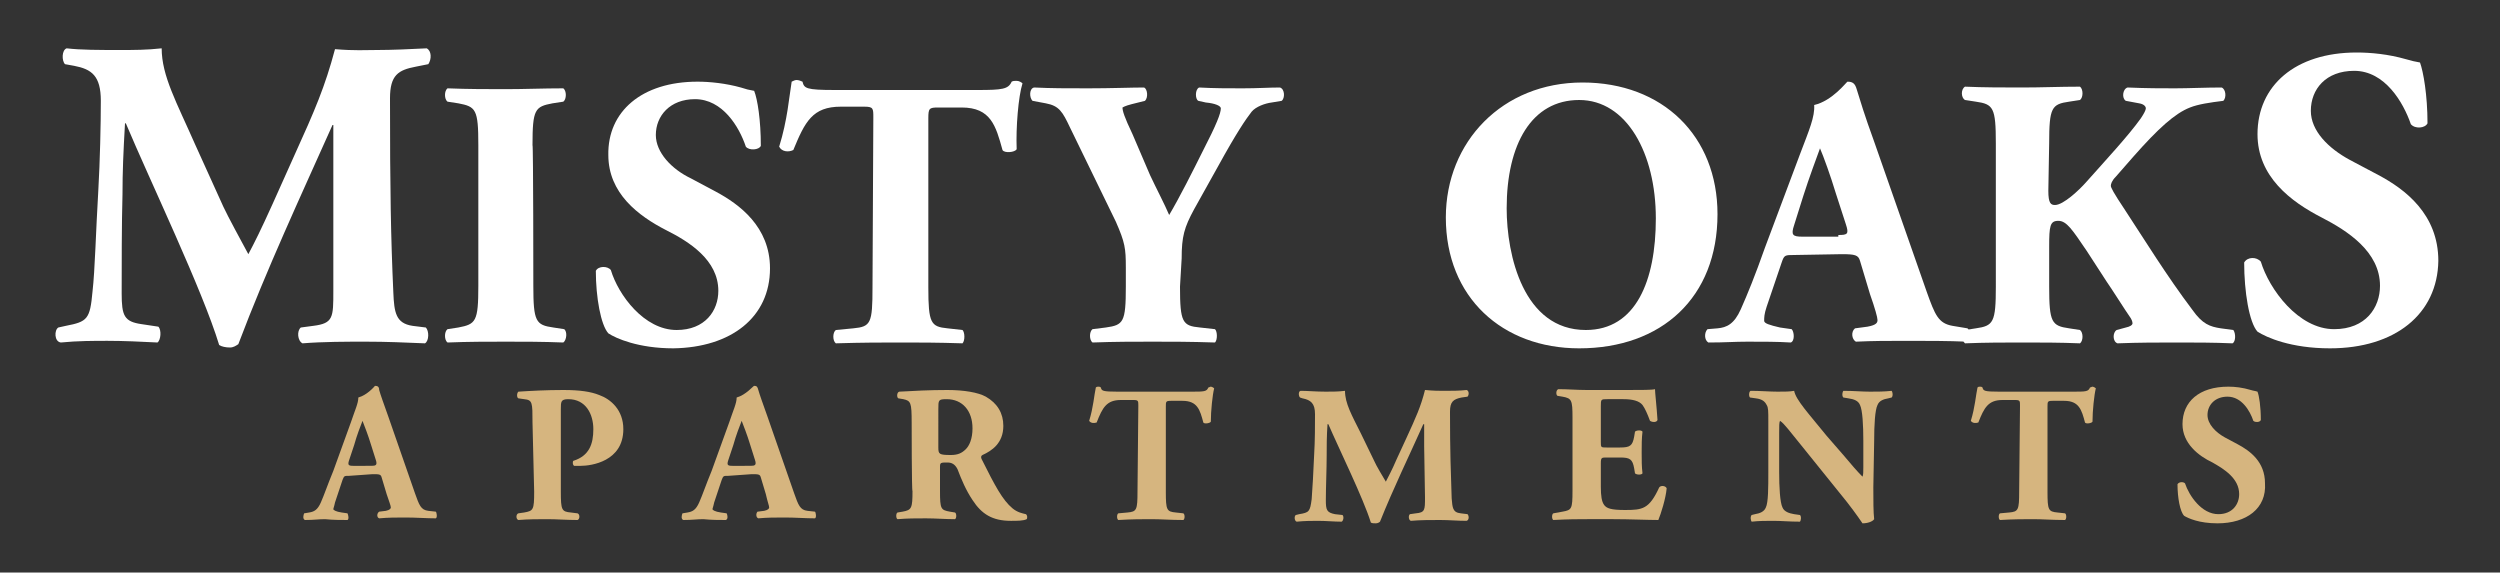 <?xml version="1.0" encoding="utf-8"?>
<!-- Generator: Adobe Illustrator 28.2.0, SVG Export Plug-In . SVG Version: 6.00 Build 0)  -->
<svg version="1.1" id="logos" xmlns="http://www.w3.org/2000/svg" xmlns:xlink="http://www.w3.org/1999/xlink" x="0px" y="0px"
	 viewBox="0 0 300 68.7" style="enable-background:new 0 0 300 68.7;" xml:space="preserve">
<rect x="0" y="0" width="300" height="68.7" fill="#333333" stroke="none"/>
<style type="text/css">
	.st0{fill:#FFFFFF;}
	.st1{fill:#D6B57F;}
</style>
<g>
	<path class="st0" d="M7.8,7.7C7.4,7.3,7.4,6,8,5.8C9.7,6,11.9,6,14.4,6c1.7,0,3.2,0,5-0.2c0,3.3,1.8,6.5,4,11.5l3.4,7.5
		c0.5,1.1,2.3,4.4,3,5.7c0.7-1.3,1.5-2.9,2.9-6l2.6-5.8c2.5-5.5,3.7-8.3,4.9-12.8C42.6,6.1,43.8,6,45.3,6c1.7,0,4-0.1,5.9-0.2
		c0.6,0.3,0.6,1.3,0.2,1.9L49.9,8c-2.1,0.4-3.1,1-3.1,3.8c0,10.9,0.1,16.7,0.4,23.3c0.1,2.4,0.3,3.7,2.3,4l1.6,0.2
		c0.4,0.4,0.4,1.6-0.1,1.9c-2.4-0.1-4.6-0.2-7.1-0.2c-2.3,0-5.1,0-7.6,0.2c-0.6-0.3-0.7-1.5-0.2-1.9l1.5-0.2c2.4-0.3,2.4-1,2.4-4.2
		L40,21.1v-6.1h-0.1c-3.8,8.5-7.9,17.3-11.3,26.3c-0.3,0.2-0.6,0.4-1,0.4c-0.5,0-1-0.1-1.3-0.3c-2-6.6-8.3-19.7-11.2-26.6H15
		c-0.2,3.5-0.3,5.8-0.3,8.5c-0.1,3.5-0.1,8.8-0.1,11.9c0,2.7,0.3,3.4,2.4,3.7l2,0.3c0.4,0.4,0.3,1.6-0.1,1.9c-1.9-0.1-4.1-0.2-6-0.2
		c-1.6,0-3.6,0-5.6,0.2C6.5,41,6.5,39.6,7,39.3l0.9-0.2c2.6-0.5,2.9-0.8,3.2-4.1c0.3-2.6,0.4-7.2,0.7-12.2c0.2-3.5,0.3-7.9,0.3-10.7
		c0-3-1.1-3.8-3.2-4.2L7.8,7.7L7.8,7.7z"/>
	<path class="st0" d="M64,34.3c0,4.3,0.3,4.7,2.4,5l1.3,0.2c0.4,0.3,0.3,1.3-0.1,1.6c-2.5-0.1-4.7-0.1-6.9-0.1s-4.5,0-7,0.1
		c-0.4-0.3-0.4-1.3,0-1.6l1.3-0.2c2.1-0.4,2.4-0.7,2.4-5V17.4c0-4.3-0.3-4.6-2.4-5l-1.3-0.2c-0.4-0.3-0.4-1.3,0-1.6
		c2.5,0.1,4.8,0.1,7,0.1s4.5-0.1,6.9-0.1c0.4,0.3,0.4,1.3,0,1.6l-1.3,0.2c-2.1,0.4-2.4,0.7-2.4,5C64,17.4,64,34.3,64,34.3z"/>
	<path class="st0" d="M80.8,41.8c-4.2,0-6.9-1.2-7.8-1.8c-0.9-1-1.5-4.3-1.5-7.5c0.3-0.6,1.4-0.6,1.8-0.1c0.9,3,4,7.2,7.9,7.2
		c3.4,0,5-2.3,5-4.7c0-3.7-3.5-5.9-6.3-7.3c-3.3-1.7-6.9-4.4-6.9-9c-0.1-5.2,4-8.8,10.7-8.8c1.5,0,3.4,0.2,5.2,0.7
		c0.6,0.2,1,0.3,1.6,0.4c0.4,1,0.8,3.5,0.8,6.6c-0.2,0.5-1.4,0.6-1.8,0.1c-0.8-2.4-2.8-5.7-6.1-5.7c-3,0-4.7,2-4.7,4.3
		c0,2.1,1.9,4.1,4.2,5.2l3,1.6c2.8,1.5,6.5,4.2,6.5,9.2C92.4,38.1,87.7,41.7,80.8,41.8L80.8,41.8z"/>
	<path class="st0" d="M104.8,14.1c0-1.1,0-1.3-1.1-1.3h-2.8c-3.4,0-4.3,1.8-5.7,5.2c-0.6,0.3-1.4,0.2-1.7-0.4c1-3.2,1.2-6,1.5-7.8
		c0.2-0.1,0.4-0.2,0.6-0.2s0.5,0.1,0.7,0.2c0.2,0.8,0.4,1,3.9,1h17.1c3,0,3.7-0.1,4.1-1c0.2-0.1,0.3-0.1,0.6-0.1s0.6,0.2,0.7,0.3
		c-0.5,1.6-0.8,5.3-0.7,7.9c-0.2,0.4-1.5,0.5-1.7,0.1c-0.8-2.9-1.4-5.1-4.9-5.1h-2.8c-1.1,0-1.2,0.1-1.2,1.3v20.3
		c0,4.3,0.3,4.7,2.3,4.9l1.8,0.2c0.3,0.3,0.3,1.3,0,1.6c-3-0.1-5.3-0.1-7.4-0.1c-2.2,0-4.6,0-7.8,0.1c-0.4-0.3-0.4-1.3,0-1.6
		l2.1-0.2c2.1-0.2,2.3-0.6,2.3-4.9L104.8,14.1L104.8,14.1z"/>
	<path class="st0" d="M141.6,34.4c0,4.3,0.3,4.7,2.4,4.9l1.8,0.2c0.3,0.3,0.3,1.3,0,1.6c-3-0.1-5.2-0.1-7.5-0.1s-4.5,0-7.2,0.1
		c-0.4-0.3-0.4-1.3,0-1.6l1.6-0.2c2.1-0.3,2.4-0.6,2.4-4.9v-2.3c0-2.3-0.1-3-1.2-5.5l-5.5-11.3c-0.9-1.9-1.3-2.6-2.9-2.9l-1.6-0.3
		c-0.4-0.4-0.4-1.5,0.2-1.6c2.1,0.1,3.8,0.1,6.5,0.1s5.2-0.1,6.7-0.1c0.4,0.2,0.5,1.2,0.1,1.6l-1.6,0.4c-0.8,0.2-1.1,0.4-1.1,0.4
		c0,0.4,0.2,1.1,1.2,3.2L138,21c0.7,1.5,1.8,3.6,2.3,4.8c1.3-2.2,2.8-5.2,4-7.6c1.7-3.3,2.2-4.6,2.2-5.2c0-0.3-0.7-0.6-1.8-0.7
		l-0.9-0.2c-0.4-0.2-0.4-1.4,0.1-1.6c1.8,0.1,3.5,0.1,5.2,0.1c1.8,0,3.2-0.1,4.5-0.1c0.6,0.2,0.6,1.3,0.2,1.6l-1.2,0.2
		c-0.8,0.1-1.9,0.5-2.4,1.1c-0.7,0.9-1.8,2.5-4,6.5l-2.9,5.2c-1.2,2.2-1.5,3.3-1.5,5.9L141.6,34.4L141.6,34.4z"/>
	<path class="st0" d="M206.1,25.7c0,10-6.7,16.1-16.6,16.1c-9.2,0-16-6.1-16-15.7c0-9.1,6.8-16.2,16.4-16.2S206.1,16.3,206.1,25.7z
		 M189.5,12c-5.7,0-8.7,5.3-8.7,13c0,5.6,2,14.6,9.5,14.6c6,0,8.4-5.9,8.4-13.4C198.7,18.4,195.2,12,189.5,12z"/>
	<path class="st0" d="M215.3,30.6c-1.1,0-1.2,0-1.5,0.9l-1.8,5.3c-0.3,0.9-0.3,1.3-0.3,1.7c0,0.3,0.6,0.5,1.9,0.8l1.4,0.2
		c0.3,0.3,0.4,1.4-0.1,1.6c-1.6-0.1-3.3-0.1-5.2-0.1c-1.6,0-2.6,0.1-4.7,0.1c-0.5-0.3-0.5-1.2-0.1-1.6l1.2-0.1
		c1.1-0.1,2-0.5,2.8-2.3c0.8-1.8,1.7-4,2.9-7.4l4.2-11.2c1.1-2.9,1.8-4.5,1.7-5.9c2.2-0.5,3.9-2.8,4-2.8c0.6,0,0.9,0.2,1.1,0.9
		c0.4,1.3,0.9,3,2.1,6.3l6.3,18c1,2.8,1.4,3.8,3.1,4.1l1.8,0.3c0.3,0.2,0.4,1.3-0.1,1.6c-2.2-0.1-4.7-0.1-7.1-0.1s-4.1,0-6.2,0.1
		c-0.5-0.3-0.6-1.2-0.1-1.6l1.5-0.2c1.1-0.2,1.2-0.5,1.2-0.8c0-0.3-0.3-1.4-0.9-3.1l-1.2-4c-0.2-0.7-0.6-0.8-2.2-0.8L215.3,30.6
		L215.3,30.6z M220.6,28.2c1.1,0,1.3-0.1,0.9-1.3l-1.2-3.7c-0.6-2-1.5-4.5-1.9-5.4c-0.4,1.1-1.3,3.5-2,5.7l-1.1,3.5
		c-0.4,1.2-0.2,1.4,1,1.4H220.6L220.6,28.2z"/>
	<path class="st0" d="M245.8,22.9c0,1.5,0.3,1.7,0.8,1.7c1,0,2.9-1.8,3.7-2.7c2.4-2.7,5.1-5.6,6.6-7.7c0.4-0.6,0.6-1,0.6-1.2
		s-0.2-0.5-0.8-0.6l-1.6-0.3c-0.5-0.3-0.4-1.4,0.2-1.6c2.3,0.1,4.1,0.1,5.7,0.1s3.7-0.1,5.6-0.1c0.5,0.2,0.6,1.2,0.2,1.6
		c-1.6,0.2-3,0.4-4,0.8c-1.8,0.7-3.8,2.5-6.8,5.9l-2.1,2.4c-0.5,0.5-0.6,0.9-0.6,1.1c0,0.2,0.3,0.8,1.7,2.9c2.3,3.5,5,7.9,8.1,12
		c1.2,1.7,2.1,2,3.4,2.2l1.5,0.2c0.3,0.4,0.3,1.4-0.1,1.6c-2.3-0.1-4.5-0.1-6.6-0.1c-2.4,0-4.6,0-7.2,0.1c-0.6-0.2-0.6-1.3-0.1-1.6
		l1.1-0.3c0.5-0.1,0.8-0.3,0.8-0.5s-0.1-0.5-0.4-0.9s-2.2-3.4-2.7-4.1l-2.4-3.7c-1.7-2.5-2.4-3.6-3.4-3.6s-1.1,0.6-1.1,3.1v4.8
		c0,4.3,0.3,4.7,2.4,5l1.3,0.2c0.4,0.3,0.4,1.3,0,1.6c-2.4-0.1-4.7-0.1-6.9-0.1c-2.1,0-4.5,0-6.9,0.1c-0.4-0.3-0.4-1.3,0-1.6
		l1.3-0.2c2.1-0.3,2.4-0.7,2.4-5V17.2c0-4.3-0.3-4.7-2.4-5l-1.3-0.2c-0.5-0.3-0.5-1.3,0-1.6c2.3,0.1,4.6,0.1,6.9,0.1
		s4.5-0.1,6.9-0.1c0.4,0.3,0.4,1.3,0,1.6l-1.3,0.2c-2.1,0.3-2.4,0.7-2.4,5L245.8,22.9L245.8,22.9z"/>
	<path class="st0" d="M279.6,41.8c-4.7,0-7.6-1.3-8.7-2c-1-1.1-1.6-4.8-1.6-8.3c0.4-0.7,1.5-0.7,2-0.1c1,3.3,4.5,8.1,8.8,8.1
		c3.8,0,5.5-2.6,5.5-5.2c0-4.1-3.9-6.6-7-8.2c-3.7-1.9-7.7-4.9-7.7-10c0-5.8,4.5-9.8,11.9-9.8c1.7,0,3.8,0.2,5.9,0.8
		c0.7,0.2,1.1,0.3,1.7,0.4c0.4,1.1,0.9,3.9,0.9,7.3c-0.3,0.6-1.5,0.7-2,0.1c-0.9-2.6-3.1-6.4-6.8-6.4c-3.4,0-5.2,2.2-5.2,4.8
		c0,2.4,2.1,4.5,4.7,5.9l3.4,1.8c3.2,1.7,7.2,4.7,7.2,10.3C292.5,37.7,287.4,41.8,279.6,41.8L279.6,41.8z"/>
</g>
<g>
	<path class="st1" d="M41.9,57.1c-0.6,0-0.6,0-0.8,0.5l-0.9,2.7c-0.1,0.5-0.2,0.7-0.2,0.8c0,0.1,0.3,0.3,1,0.4l0.7,0.1
		c0.1,0.2,0.2,0.7,0,0.8c-0.8,0-1.7,0-2.7-0.1c-0.8,0-1.3,0.1-2.4,0.1c-0.3-0.1-0.2-0.6-0.1-0.8l0.6-0.1c0.6-0.1,1-0.3,1.4-1.2
		c0.4-0.9,0.8-2.1,1.5-3.8l2.1-5.8c0.5-1.5,0.9-2.3,0.9-3c1.1-0.3,2-1.4,2-1.4c0.3,0,0.5,0.1,0.5,0.5c0.2,0.7,0.5,1.5,1.1,3.2
		l3.2,9.2c0.5,1.4,0.7,2,1.6,2.1l0.9,0.1c0.1,0.1,0.2,0.7,0,0.8c-1.1,0-2.4-0.1-3.6-0.1s-2.1,0-3.2,0.1c-0.3-0.1-0.3-0.6,0-0.8
		l0.8-0.1c0.5-0.1,0.6-0.3,0.6-0.4c0-0.2-0.2-0.7-0.5-1.6l-0.6-2c-0.1-0.4-0.3-0.4-1.1-0.4L41.9,57.1L41.9,57.1z M44.6,55.9
		c0.5,0,0.7-0.1,0.5-0.7l-0.6-1.9c-0.3-1-0.8-2.3-1-2.8c-0.2,0.5-0.7,1.8-1,2.9l-0.6,1.8c-0.2,0.6-0.1,0.7,0.5,0.7L44.6,55.9
		L44.6,55.9z"/>
	<path class="st1" d="M63.9,50.7c0-2.4,0-2.7-1-2.8l-0.7-0.1c-0.2-0.1-0.2-0.6,0-0.8c1.5-0.1,3.4-0.2,5.4-0.2s3.3,0.2,4.3,0.6
		c1.4,0.5,2.9,1.8,2.9,4.1c0,3.9-3.9,4.4-5.1,4.4c-0.3,0-0.5,0-0.8,0c-0.2-0.1-0.2-0.5-0.1-0.6c1.9-0.6,2.4-2,2.4-3.8
		s-0.9-3.6-3-3.6c-0.9,0-0.9,0.3-0.9,1.2v9.9c0,2.2,0.1,2.4,1.2,2.5l0.8,0.1c0.3,0.1,0.3,0.7,0,0.8c-1.3,0-2.5-0.1-3.6-0.1
		s-2.3,0-3.5,0.1c-0.3-0.1-0.3-0.7,0-0.8l0.7-0.1c1.1-0.2,1.2-0.3,1.2-2.5L63.9,50.7L63.9,50.7z"/>
	<path class="st1" d="M87.4,57.1c-0.6,0-0.6,0-0.8,0.5l-0.9,2.7c-0.1,0.5-0.2,0.7-0.2,0.8c0,0.1,0.3,0.3,1,0.4l0.7,0.1
		c0.1,0.2,0.2,0.7-0.1,0.8c-0.8,0-1.7,0-2.7-0.1c-0.8,0-1.3,0.1-2.4,0.1c-0.3-0.1-0.2-0.6-0.1-0.8l0.6-0.1c0.6-0.1,1-0.3,1.4-1.2
		c0.4-0.9,0.8-2.1,1.5-3.8l2.1-5.8c0.5-1.5,0.9-2.3,0.9-3c1.1-0.3,2-1.4,2.1-1.4c0.3,0,0.4,0.1,0.5,0.5c0.2,0.7,0.5,1.5,1.1,3.2
		l3.2,9.2c0.5,1.4,0.7,2,1.6,2.1l0.9,0.1c0.1,0.1,0.2,0.7,0,0.8c-1.1,0-2.4-0.1-3.6-0.1s-2.1,0-3.2,0.1c-0.3-0.1-0.3-0.6-0.1-0.8
		l0.8-0.1c0.5-0.1,0.6-0.3,0.6-0.4c0-0.2-0.2-0.7-0.4-1.6l-0.6-2c-0.1-0.4-0.3-0.4-1.1-0.4L87.4,57.1L87.4,57.1z M90.1,55.9
		c0.5,0,0.7-0.1,0.5-0.7L90,53.3c-0.3-1-0.8-2.3-1-2.8c-0.2,0.5-0.7,1.8-1,2.9l-0.6,1.8c-0.2,0.6-0.1,0.7,0.5,0.7L90.1,55.9
		L90.1,55.9z"/>
	<path class="st1" d="M109.4,50.7c0-2.4-0.1-2.6-1-2.8l-0.6-0.1c-0.2-0.1-0.2-0.7,0.1-0.8c1.8-0.1,3.6-0.2,5.8-0.2
		c2,0,3.7,0.3,4.6,0.8c1.4,0.8,2.1,2,2.1,3.5c0,2.1-1.4,3-2.5,3.5c-0.2,0.1-0.2,0.3-0.1,0.5c1.6,3.2,2.5,4.9,3.7,5.9
		c0.6,0.5,1.2,0.6,1.6,0.7c0.2,0.1,0.2,0.5,0.1,0.6c-0.4,0.2-1.1,0.2-1.9,0.2c-2.2,0-3.5-0.8-4.6-2.5c-0.8-1.2-1.3-2.4-1.8-3.7
		c-0.3-0.6-0.7-0.8-1.2-0.8c-0.8,0-0.9,0-0.9,0.5v2.9c0,2.2,0.1,2.3,1.2,2.5l0.6,0.1c0.2,0.1,0.2,0.7,0,0.8c-1.2,0-2.3-0.1-3.5-0.1
		s-2.2,0-3.4,0.1c-0.2-0.1-0.2-0.7,0-0.8l0.6-0.1c1.1-0.2,1.2-0.4,1.2-2.5C109.4,59.1,109.4,50.7,109.4,50.7z M112.6,53.7
		c0,0.8,0.1,0.9,1.5,0.9c0.8,0,1.3-0.2,1.8-0.7c0.4-0.4,0.8-1.2,0.8-2.5c0-2.1-1.2-3.5-3.1-3.5c-1,0-1,0.1-1,1.2V53.7L112.6,53.7z"
		/>
	<path class="st1" d="M136.6,48.7c0-0.6,0-0.7-0.6-0.7h-1.5c-1.7,0-2.2,0.9-2.9,2.7c-0.3,0.1-0.7,0.1-0.9-0.2c0.5-1.6,0.6-3.1,0.8-4
		c0.1-0.1,0.2-0.1,0.3-0.1s0.2,0,0.3,0.1c0.1,0.4,0.2,0.5,2,0.5h8.8c1.6,0,1.9,0,2.1-0.5c0.1,0,0.2-0.1,0.3-0.1s0.3,0.1,0.4,0.2
		c-0.2,0.8-0.4,2.7-0.4,4c-0.1,0.2-0.8,0.3-0.9,0.1c-0.4-1.5-0.7-2.6-2.5-2.6h-1.4c-0.6,0-0.6,0.1-0.6,0.7V59c0,2.2,0.1,2.4,1.2,2.5
		l0.9,0.1c0.2,0.1,0.2,0.7,0,0.8c-1.5,0-2.7-0.1-3.8-0.1c-1.1,0-2.4,0-4,0.1c-0.2-0.1-0.2-0.7,0-0.8l1.1-0.1
		c1.1-0.1,1.2-0.3,1.2-2.5L136.6,48.7L136.6,48.7z"/>
	<path class="st1" d="M156,47.7c-0.2-0.2-0.2-0.8,0.1-0.8c0.8,0,1.8,0.1,3,0.1c0.8,0,1.5,0,2.3-0.1c0,1.5,0.8,2.9,1.9,5.1l1.6,3.3
		c0.2,0.5,1.1,2,1.4,2.5c0.3-0.6,0.7-1.3,1.3-2.7l1.2-2.6c1.1-2.4,1.7-3.7,2.2-5.7c1.1,0.1,1.6,0.1,2.3,0.1c0.8,0,1.9,0,2.7-0.1
		c0.3,0.1,0.3,0.6,0.1,0.8l-0.7,0.1c-1,0.2-1.4,0.5-1.4,1.7c0,4.8,0.1,7.4,0.2,10.4c0.1,1.1,0.1,1.7,1.1,1.8l0.8,0.1
		c0.2,0.2,0.2,0.7-0.1,0.8c-1.1,0-2.1-0.1-3.2-0.1c-1.1,0-2.4,0-3.5,0.1c-0.3-0.1-0.3-0.7-0.1-0.8l0.7-0.1c1.1-0.1,1.1-0.4,1.1-1.9
		l-0.1-6.1v-2.7h-0.1c-1.7,3.8-3.6,7.7-5.2,11.7c-0.1,0.1-0.3,0.2-0.5,0.2c-0.2,0-0.5,0-0.6-0.1c-0.9-2.9-3.8-8.8-5.1-11.8h-0.1
		c-0.1,1.5-0.1,2.6-0.1,3.8c0,1.5-0.1,3.9-0.1,5.3c0,1.2,0.1,1.5,1.1,1.7l0.9,0.1c0.2,0.2,0.1,0.7-0.1,0.8c-0.9,0-1.9-0.1-2.8-0.1
		c-0.8,0-1.6,0-2.6,0.1c-0.3-0.1-0.3-0.7-0.1-0.8l0.4-0.1c1.2-0.2,1.3-0.3,1.5-1.8c0.1-1.2,0.2-3.2,0.3-5.4c0.1-1.6,0.1-3.5,0.1-4.8
		c0-1.3-0.5-1.7-1.5-1.9L156,47.7L156,47.7z"/>
	<path class="st1" d="M192.1,53c0,0.7,0,0.7,0.7,0.7h1.6c1.2,0,1.5-0.2,1.7-1.3l0.1-0.6c0.2-0.2,0.8-0.2,0.9,0
		c-0.1,0.8-0.1,1.6-0.1,2.5s0,1.7,0.1,2.5c-0.1,0.2-0.7,0.2-0.9,0l-0.1-0.6c-0.2-1.1-0.5-1.3-1.7-1.3h-1.6c-0.6,0-0.7,0-0.7,0.7v2.8
		c0,1.1,0.1,1.8,0.4,2.2c0.3,0.4,0.8,0.6,2.5,0.6c2.1,0,2.9-0.1,4.1-2.7c0.2-0.3,0.8-0.2,0.9,0.1c-0.1,1.2-0.7,3.1-1,3.8
		c-1.2,0-3.5-0.1-5.4-0.1h-3.1c-1.1,0-2.3,0-4.1,0.1c-0.2-0.1-0.2-0.7,0-0.8l1.1-0.2c1.1-0.2,1.2-0.3,1.2-2.5v-8.8
		c0-2.1-0.1-2.3-1.2-2.5l-0.6-0.1c-0.2-0.1-0.2-0.7,0.1-0.8c1.1,0,2.3,0.1,3.4,0.1h5c1.5,0,2.9,0,3.2-0.1c0,0.4,0.2,2.1,0.3,3.7
		c-0.1,0.3-0.6,0.3-0.9,0.1c-0.3-0.8-0.6-1.5-0.9-1.9c-0.4-0.5-1.2-0.7-2.3-0.7h-1.9c-0.8,0-0.8,0-0.8,0.9L192.1,53L192.1,53z"/>
	<path class="st1" d="M224.8,58.5c0,1.5,0,3,0.1,3.8c-0.2,0.3-0.8,0.5-1.4,0.5c0,0-0.8-1.2-1.9-2.6l-5.4-6.7c-1.4-1.7-2.1-2.7-2.6-3
		c-0.1,0.2-0.1,0.6-0.1,1.5v4.6c0,1.9,0.1,3.7,0.4,4.3c0.2,0.5,0.8,0.7,1.4,0.8l0.7,0.1c0.2,0.2,0.1,0.7,0,0.8
		c-1.3,0-2.2-0.1-3.2-0.1c-0.9,0-1.7,0-2.6,0.1c-0.1-0.1-0.2-0.6,0-0.8l0.4-0.1c0.6-0.1,1.1-0.3,1.3-0.8c0.3-0.6,0.3-2.4,0.3-4.3v-6
		c0-1.3,0-1.7-0.2-2c-0.2-0.4-0.5-0.7-1.3-0.8l-0.7-0.1c-0.2-0.2-0.1-0.8,0.1-0.8c1.1,0,2.3,0.1,3.2,0.1c0.8,0,1.5,0,2-0.1
		c0.2,1.1,1.8,2.8,3.9,5.4l2,2.3c1,1.2,1.7,2,2.3,2.6c0.1-0.2,0.1-0.6,0.1-1.1v-3.2c0-1.9-0.1-3.7-0.4-4.3c-0.2-0.5-0.7-0.7-1.4-0.8
		l-0.6-0.1c-0.2-0.2-0.1-0.7,0-0.8c1.3,0,2.2,0.1,3.2,0.1c0.9,0,1.7,0,2.6-0.1c0.1,0.1,0.2,0.6,0,0.8l-0.4,0.1
		c-0.6,0.1-1.1,0.3-1.3,0.8c-0.3,0.6-0.4,2.4-0.4,4.3L224.8,58.5L224.8,58.5z"/>
	<path class="st1" d="M242.4,48.7c0-0.6,0-0.7-0.6-0.7h-1.5c-1.7,0-2.2,0.9-2.9,2.7c-0.3,0.1-0.7,0.1-0.9-0.2c0.5-1.6,0.6-3.1,0.8-4
		c0.1-0.1,0.2-0.1,0.3-0.1s0.2,0,0.3,0.1c0.1,0.4,0.2,0.5,2,0.5h8.8c1.6,0,1.9,0,2.1-0.5c0.1,0,0.2-0.1,0.3-0.1s0.3,0.1,0.4,0.2
		c-0.2,0.8-0.4,2.7-0.4,4c-0.1,0.2-0.8,0.3-0.9,0.1c-0.4-1.5-0.7-2.6-2.5-2.6h-1.4c-0.6,0-0.6,0.1-0.6,0.7V59c0,2.2,0.1,2.4,1.2,2.5
		l0.9,0.1c0.2,0.1,0.2,0.7,0,0.8c-1.5,0-2.7-0.1-3.8-0.1c-1.1,0-2.4,0-4,0.1c-0.2-0.1-0.2-0.7,0-0.8l1.1-0.1
		c1.1-0.1,1.2-0.3,1.2-2.5L242.4,48.7L242.4,48.7z"/>
	<path class="st1" d="M266.1,62.8c-2.2,0-3.5-0.6-4-0.9c-0.5-0.5-0.8-2.2-0.8-3.8c0.2-0.3,0.7-0.3,0.9-0.1c0.5,1.5,2,3.7,4,3.7
		c1.7,0,2.5-1.2,2.5-2.4c0-1.9-1.8-3-3.2-3.8c-1.7-0.8-3.6-2.3-3.6-4.6c0-2.7,2-4.5,5.5-4.5c0.8,0,1.7,0.1,2.7,0.4
		c0.3,0.1,0.5,0.1,0.8,0.2c0.2,0.5,0.4,1.8,0.4,3.4c-0.1,0.3-0.7,0.3-0.9,0.1c-0.4-1.2-1.4-2.9-3.1-2.9c-1.5,0-2.4,1-2.4,2.2
		c0,1.1,1,2.1,2.1,2.7l1.5,0.8c1.5,0.8,3.3,2.1,3.3,4.7C272,61,269.6,62.8,266.1,62.8L266.1,62.8z"/>
</g>
</svg>
